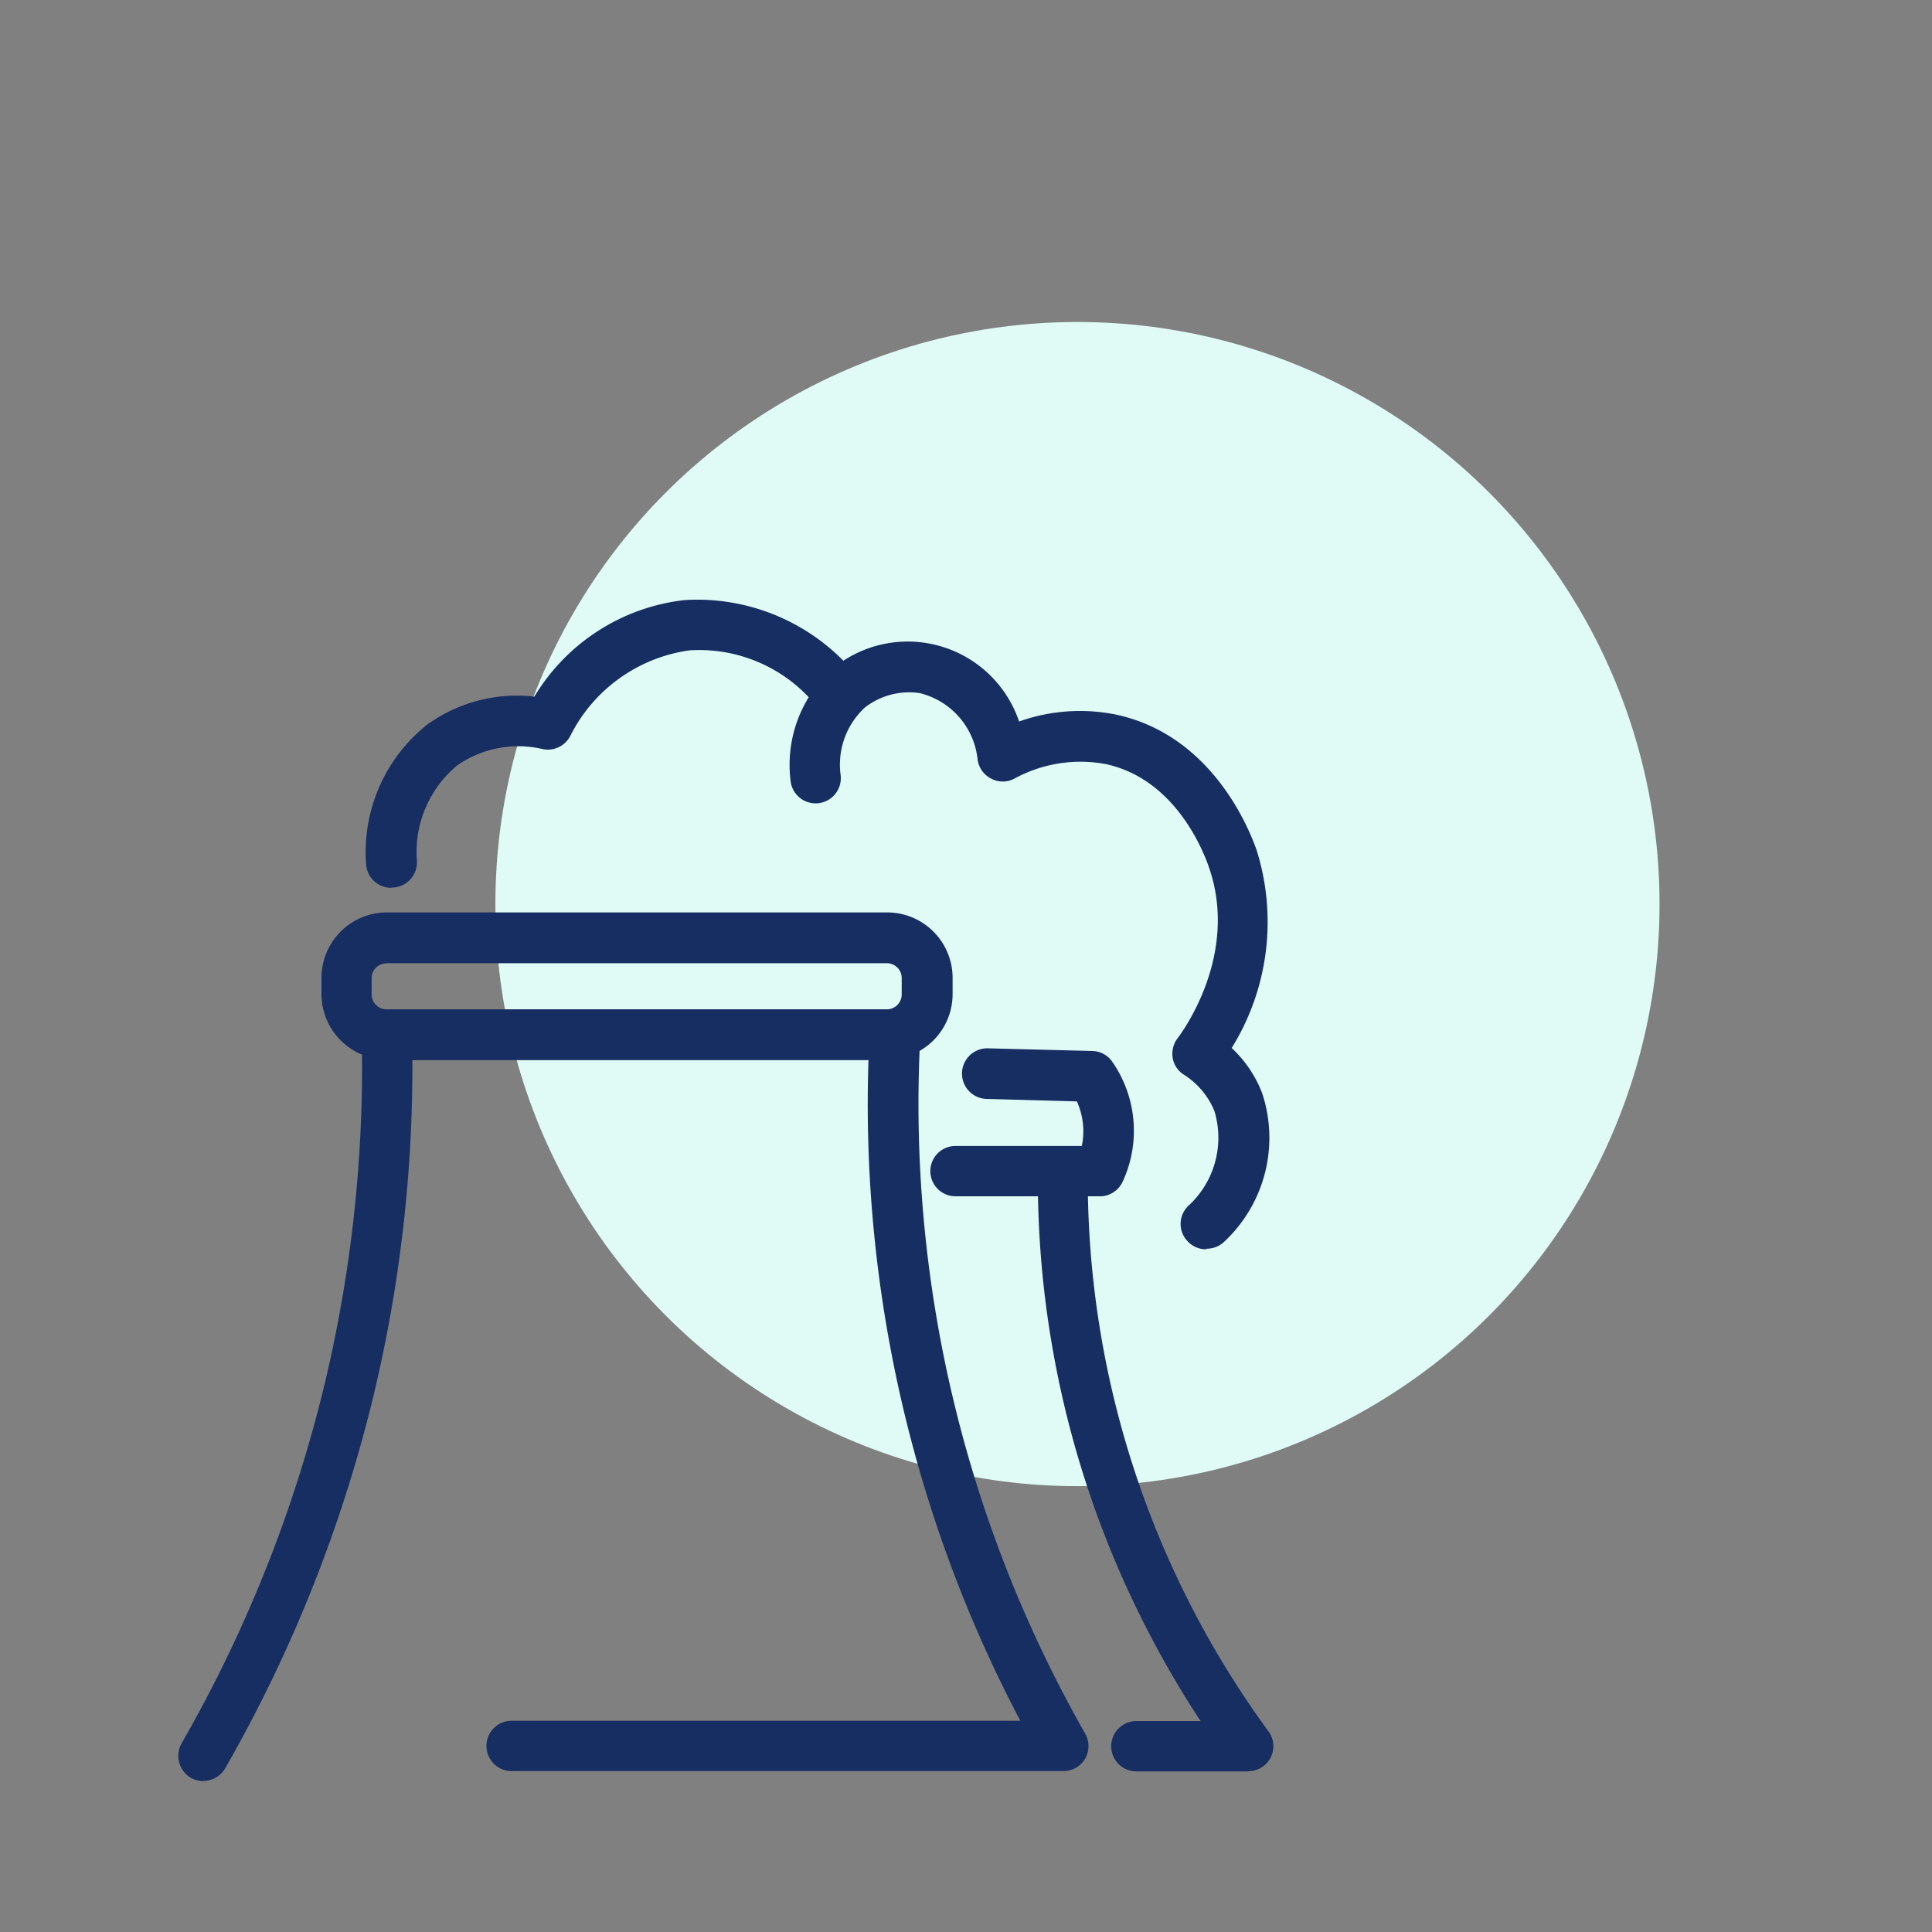 <svg id="picto-jegaine" xmlns="http://www.w3.org/2000/svg" width="78" height="78" viewBox="0 0 78 78">
  <rect x="0" y="0" width="78" height="78" fill="#808080" stroke="none"/>
  <rect id="Rectangle_2507" data-name="Rectangle 2507" width="78" height="78" fill="none"/>
  <circle id="Ellipse_61" data-name="Ellipse 61" cx="23.5" cy="23.5" r="23.5" transform="translate(20 13)" fill="#e0faf6"/>
  <g id="Group_6040" data-name="Group 6040" transform="translate(705 -1259.8)">
    <g id="Group_6033" data-name="Group 6033" transform="translate(-697.805 1284)">
      <path id="Path_3957" data-name="Path 3957" d="M2.7,84.782a1.084,1.084,0,0,1-.5-.131,1.031,1.031,0,0,1-.382-1.4,54.928,54.928,0,0,0,5.82-14.7A55.118,55.118,0,0,0,9.089,54.692a1.069,1.069,0,0,1,.287-.741.994.994,0,0,1,.729-.311H30.623a1.032,1.032,0,0,1,.741.323.987.987,0,0,1,.275.753,51.368,51.368,0,0,0,6.656,28.142,1.027,1.027,0,0,1,0,1.016,1.014,1.014,0,0,1-.884.5H15.172a1.016,1.016,0,1,1,0-2.031H35.678a53.386,53.386,0,0,1-6.13-26.672H11.133A56.867,56.867,0,0,1,9.615,69.008,57.269,57.269,0,0,1,3.58,84.256a1.018,1.018,0,0,1-.884.514Z" transform="translate(-1.68 -37.071)" fill="#172e62"/>
      <path id="Path_3958" data-name="Path 3958" d="M39.228,83.449H34.7a1.016,1.016,0,1,1,0-2.032h2.593a40.246,40.246,0,0,1-4.171-8.293,39.732,39.732,0,0,1-2.4-13.671,1,1,0,0,1,1.016-1h0a1,1,0,0,1,1,1.016,37.785,37.785,0,0,0,7.3,22.37,1.007,1.007,0,0,1-.813,1.6Z" transform="translate(3.983 -36.133)" fill="#172e62"/>
      <path id="Path_3959" data-name="Path 3959" d="M33.932,60.915h-5.8a1.016,1.016,0,1,1,0-2.031H33.2a2.928,2.928,0,0,0-.2-1.8l-3.657-.1a1.022,1.022,0,0,1,.024-2.043h.024l4.23.108a1,1,0,0,1,.813.442,4.886,4.886,0,0,1,.418,4.828,1.029,1.029,0,0,1-.932.6Z" transform="translate(3.281 -36.818)" fill="#172e62"/>
      <path id="Path_3960" data-name="Path 3960" d="M29.345,56.289H9.161A2.642,2.642,0,0,1,6.52,53.648v-.657A2.642,2.642,0,0,1,9.161,50.35h20.2A2.642,2.642,0,0,1,32,52.991v.657a2.642,2.642,0,0,1-2.641,2.641Zm-20.2-3.884a.6.6,0,0,0-.6.6v.657a.6.6,0,0,0,.6.6h20.2a.6.6,0,0,0,.6-.6V53a.6.6,0,0,0-.6-.6H9.161Z" transform="translate(-0.736 -37.713)" fill="#172e62"/>
      <path id="Path_3961" data-name="Path 3961" d="M9.049,51.42a1.021,1.021,0,0,1-1.016-.908,6.583,6.583,0,0,1,2.438-5.664,6.18,6.18,0,0,1,4.35-1.147,8.145,8.145,0,0,1,6.071-3.9,8.3,8.3,0,0,1,6.656,2.713,1.016,1.016,0,1,1-1.53,1.338,6.086,6.086,0,0,0-4.935-2.02,6.366,6.366,0,0,0-4.792,3.418,1.022,1.022,0,0,1-1.159.562,4.308,4.308,0,0,0-3.43.669,4.548,4.548,0,0,0-1.625,3.8,1.021,1.021,0,0,1-.908,1.123H9.061Z" transform="translate(-0.444 -39.775)" fill="#172e62"/>
      <path id="Path_3962" data-name="Path 3962" d="M39.143,65.734a.994.994,0,0,1-.717-.3,1.01,1.01,0,0,1,0-1.446,3.73,3.73,0,0,0,1.064-3.824,3.15,3.15,0,0,0-1.243-1.482A.991.991,0,0,1,37.8,58,1.038,1.038,0,0,1,38,57.214c.263-.347,2.486-3.442,1.255-6.931-.287-.825-1.446-3.549-4.147-4.135a5.563,5.563,0,0,0-3.7.586.99.99,0,0,1-.932,0,1.017,1.017,0,0,1-.55-.765,3.086,3.086,0,0,0-2.342-2.689,2.917,2.917,0,0,0-2.2.574,3.136,3.136,0,0,0-.992,2.713,1.017,1.017,0,0,1-2.008.323,5.2,5.2,0,0,1,1.709-4.613A4.745,4.745,0,0,1,31.6,44.427a7.318,7.318,0,0,1,3.932-.275c3.74.813,5.27,4.374,5.652,5.449a9.658,9.658,0,0,1-1,8.007,4.914,4.914,0,0,1,1.231,1.828A5.735,5.735,0,0,1,39.9,65.412a1.021,1.021,0,0,1-.729.3Z" transform="translate(2.348 -39.498)" fill="#172e62"/>
    </g>
    <rect id="Rectangle_2644" data-name="Rectangle 2644" width="48" height="48" transform="translate(-699 1283.8)" fill="none"/>
  </g>
</svg>
